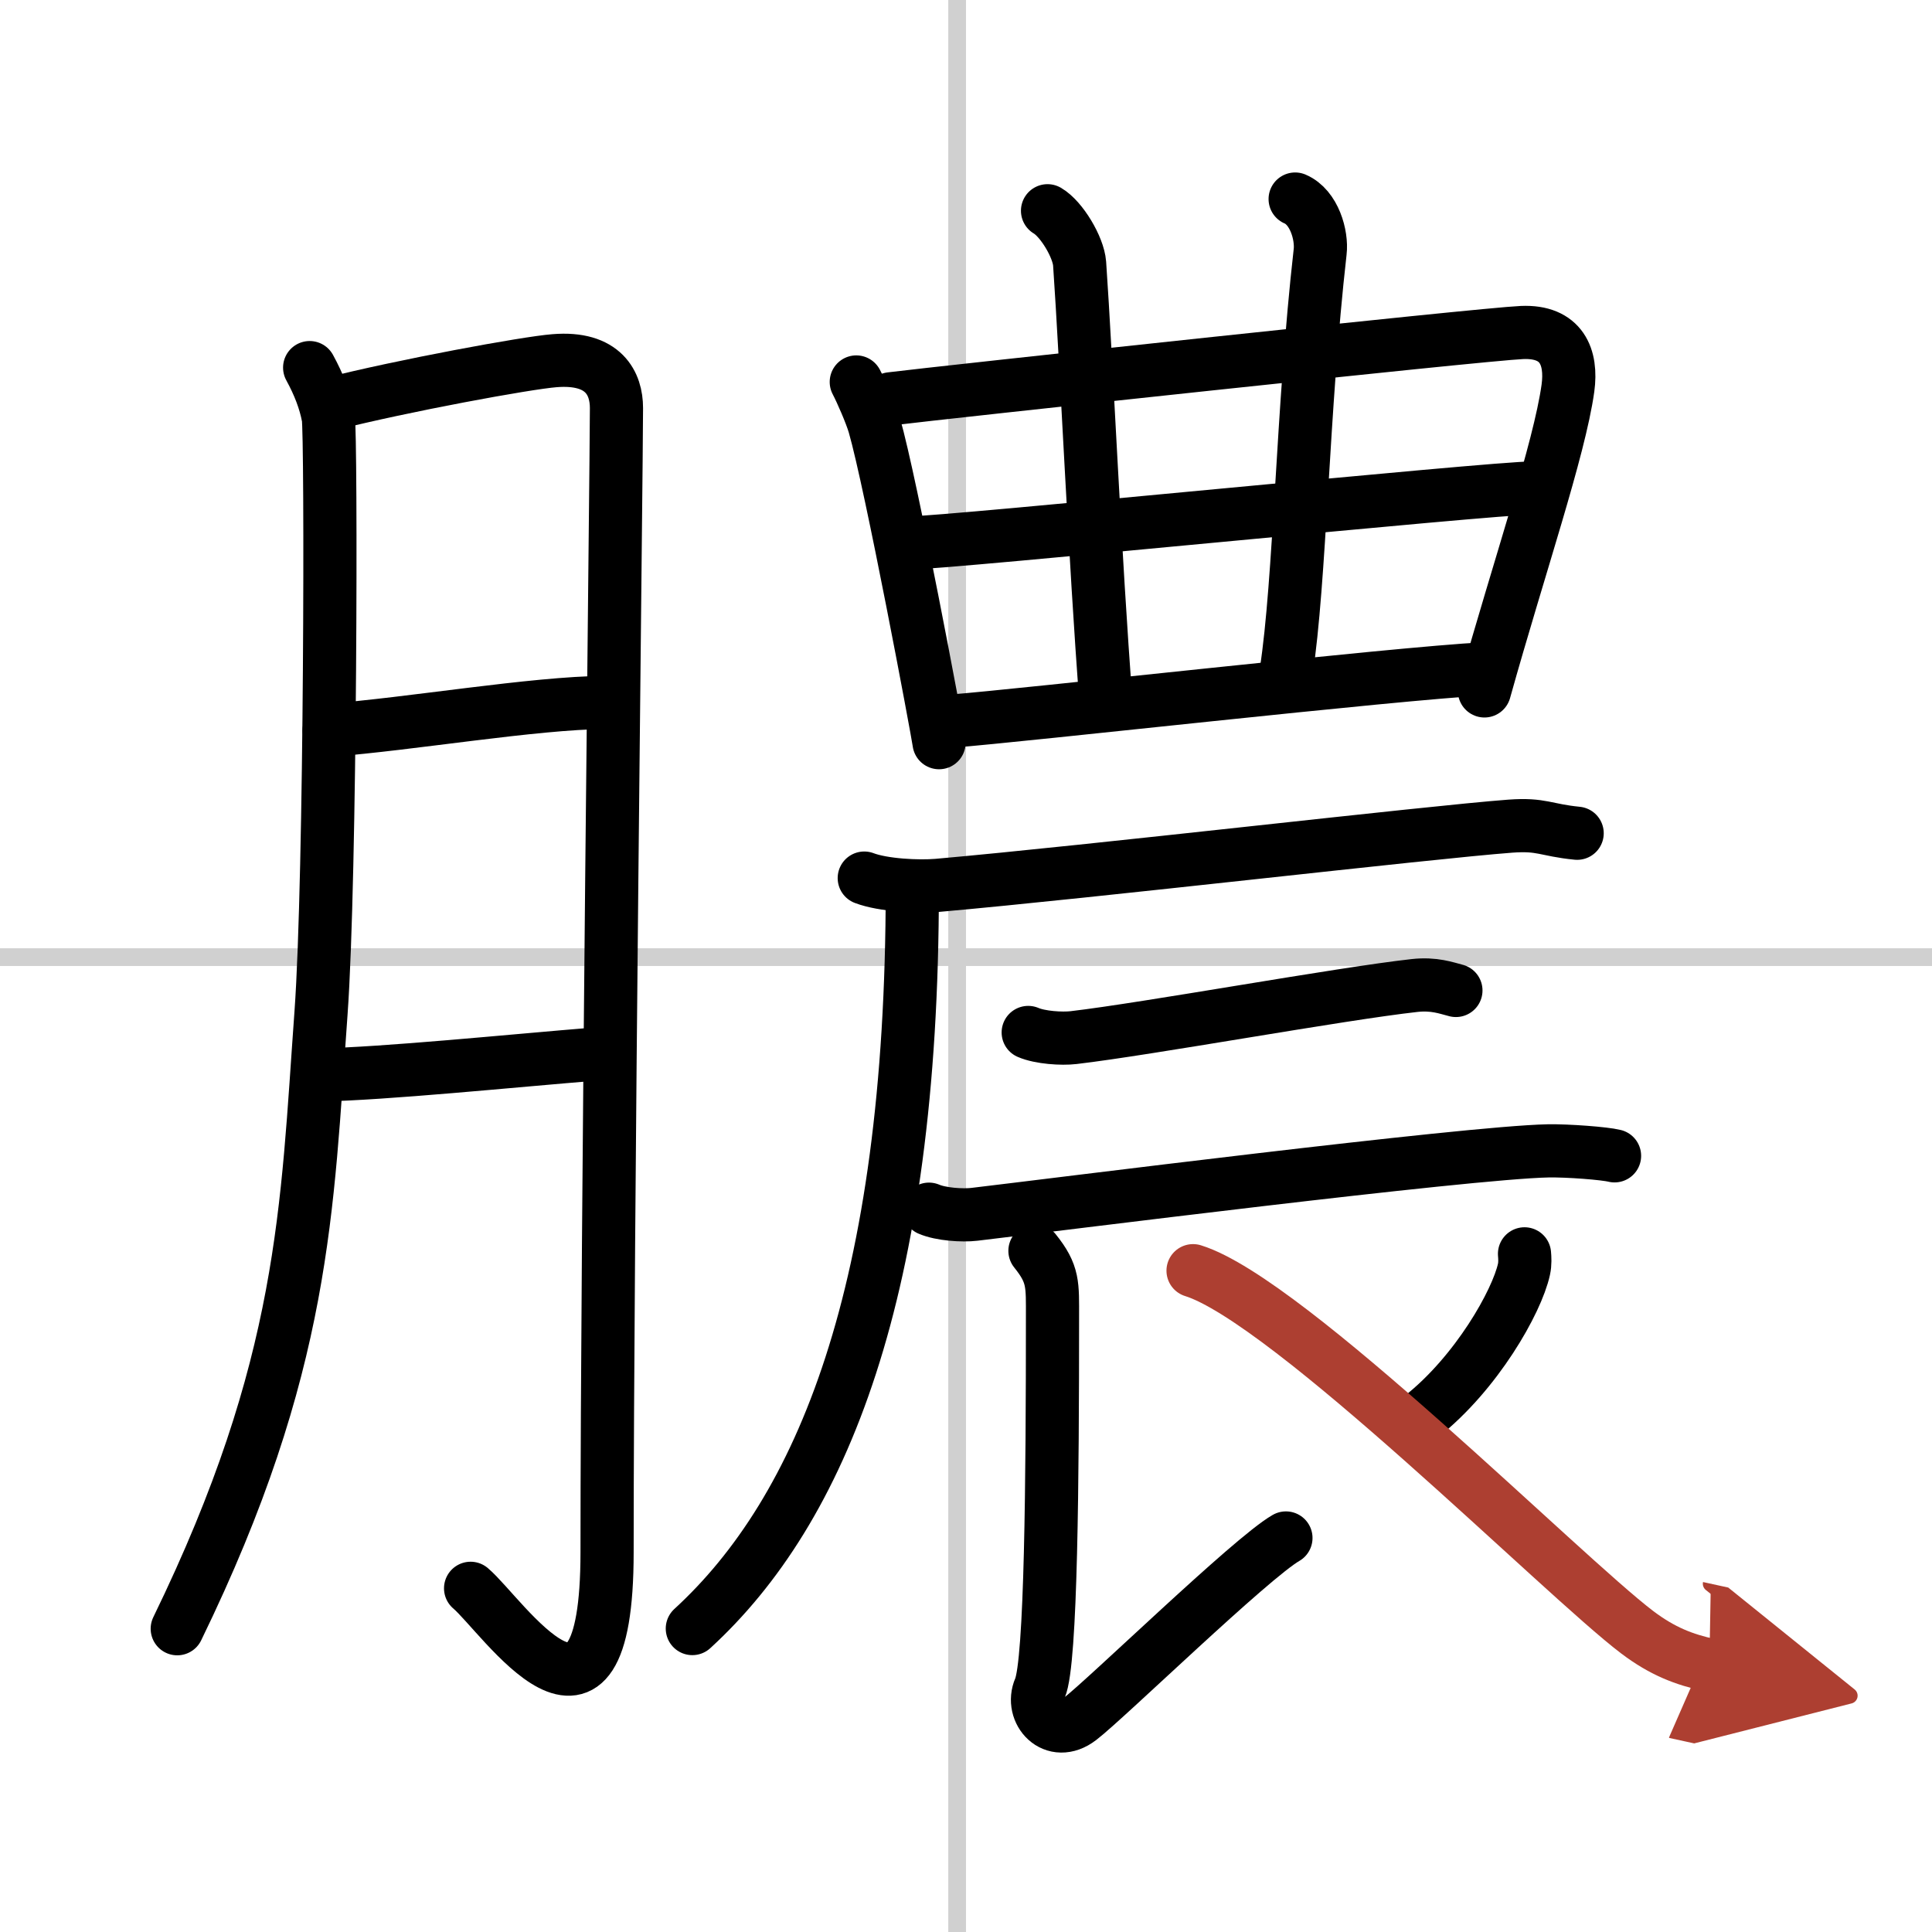 <svg width="400" height="400" viewBox="0 0 109 109" xmlns="http://www.w3.org/2000/svg"><defs><marker id="a" markerWidth="4" orient="auto" refX="1" refY="5" viewBox="0 0 10 10"><polyline points="0 0 10 5 0 10 1 5" fill="#ad3f31" stroke="#ad3f31"/></marker></defs><g fill="none" stroke="#000" stroke-linecap="round" stroke-linejoin="round" stroke-width="3"><rect width="100%" height="100%" fill="#fff" stroke="#fff"/><line x1="54" x2="54" y2="109" stroke="#d0d0d0" stroke-width="1"/><line x2="109" y1="54" y2="54" stroke="#d0d0d0" stroke-width="1"/><path d="m17.47 20.74c0.52 0.95 0.88 1.88 1.05 2.8s0.15 25.91-0.41 33.63c-0.8 11-0.86 19.83-8.11 34.72"/><path d="m18.57 22.81c4.18-1.06 11.15-2.34 12.71-2.46 2.8-0.23 3.5 1.31 3.5 2.67 0 3.23-0.53 46.22-0.53 64.55 0 12.61-5.91 3.55-7.7 2.04"/><path d="m18.57 41.2c4.61-0.35 11.53-1.54 15.58-1.57"/><path d="m18.01 60.65c3.79-0.08 10.64-0.78 15.79-1.2"/><path d="m48.31 21.55c0.27 0.51 0.83 1.79 1.02 2.44 0.94 3.26 3.56 17.23 3.65 17.91"/><path d="m50.25 22.5c2.52-0.32 33.39-3.65 35.61-3.74 2.25-0.1 2.84 1.39 2.6 3.14-0.48 3.45-2.76 10.1-4.71 17.08"/><path d="m59.1 11.89c0.79 0.46 1.74 2.05 1.81 2.98 0.39 5.63 0.86 16.63 1.49 24.76"/><path d="m73.07 11.23c1.08 0.46 1.52 2.05 1.41 2.98-1.01 8.9-1.12 18.53-1.92 23.72"/><path d="m51.35 30.63c2.09 0 32.8-3.1 35.16-3.1"/><path d="m53.6 40.69c4.26-0.33 24.92-2.68 30.22-2.96"/><path d="m48.76 49.54c1.08 0.41 3.05 0.5 4.13 0.41 8.73-0.77 27.66-2.99 32.32-3.34 1.79-0.13 1.96 0.22 3.77 0.4"/><path d="m51.47 50.14c0 22.74-5.13 35.07-12.41 41.74"/><path d="m58.01 58.25c0.67 0.29 1.89 0.37 2.56 0.29 4.25-0.5 15.01-2.47 19.24-2.94 1.1-0.12 1.78 0.14 2.33 0.28"/><path d="m52.41 68.22c0.67 0.29 1.89 0.37 2.56 0.29 4.25-0.5 27.78-3.49 32.37-3.58 1.11-0.02 3.2 0.14 3.75 0.28"/><path d="m58.39 70.57c1.06 1.32 0.99 1.89 0.99 3.78 0 8.94-0.07 19.44-0.71 20.9-0.58 1.33 0.78 2.87 2.26 1.73 1.48-1.13 9.65-9.08 11.62-10.21"/><path d="m86.01 70.74c0.02 0.22 0.04 0.56-0.03 0.87-0.4 1.83-2.68 5.86-5.8 8.32"/><path d="m67.31 71.69c5.38 1.67 20.85 17.21 25.06 20.4 1.43 1.08 2.65 1.54 4.07 1.85" marker-end="url(#a)" stroke="#ad3f31"/></g></svg>
